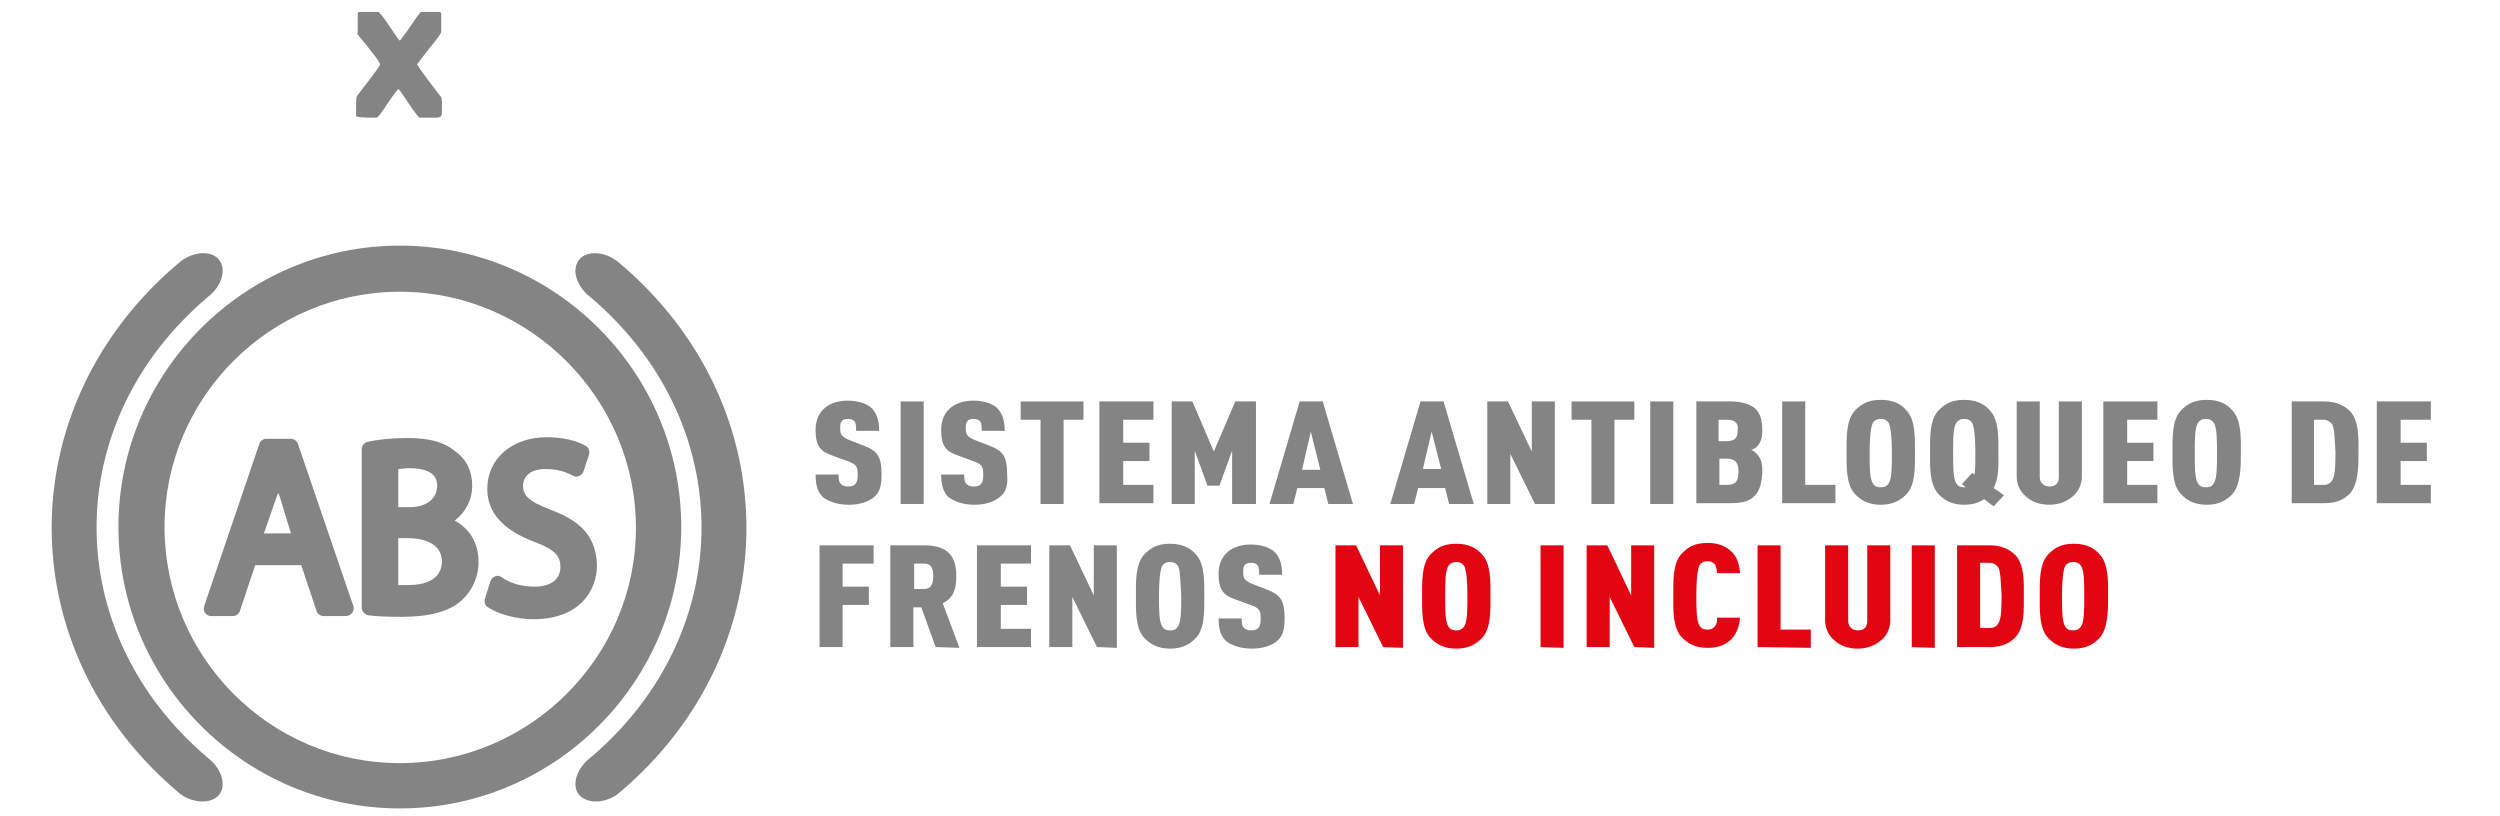 <?xml version="1.0" encoding="utf-8"?>
<!-- Generator: $$$/GeneralStr/196=Adobe Illustrator 27.6.0, SVG Export Plug-In . SVG Version: 6.00 Build 0)  -->
<svg version="1.1" id="Capa_1" xmlns="http://www.w3.org/2000/svg" xmlns:xlink="http://www.w3.org/1999/xlink" x="0px" y="0px"
	 viewBox="0 0 314.5 102.7" style="enable-background:new 0 0 314.5 102.7;" xml:space="preserve">
<style type="text/css">
	.st0{fill:#E20613;}
	.st1{fill:#848484;}
</style>
<g>
	<path class="st0" d="M174,81.4l-3.1-6.3v6.3H168V68.6h2.6l3,6.3v-6.3h2.9v12.9L174,81.4L174,81.4z"/>
	<path class="st0" d="M186.4,80.3c-0.7,0.7-1.6,1.3-3.2,1.3c-1.6,0-2.5-0.6-3.2-1.3c-1.2-1.2-1.1-3.6-1.1-5.3c0-1.7-0.1-4.1,1.1-5.3
		c0.7-0.7,1.5-1.3,3.2-1.3c1.6,0,2.6,0.6,3.2,1.3c1.2,1.2,1.1,3.6,1.1,5.3C187.5,76.7,187.6,79.1,186.4,80.3z M184.2,71.2
		c-0.2-0.3-0.5-0.5-1-0.5s-0.8,0.2-1,0.5c-0.4,0.6-0.4,2.2-0.4,3.8c0,1.6,0,3.2,0.4,3.8c0.2,0.3,0.4,0.5,1,0.5c0.5,0,0.8-0.2,1-0.5
		c0.4-0.6,0.4-2.2,0.4-3.8C184.6,73.4,184.5,71.8,184.2,71.2z"/>
	<path class="st0" d="M193.8,81.4V68.6h2.9v12.9L193.8,81.4L193.8,81.4z"/>
	<path class="st0" d="M205.6,81.4l-3.1-6.3v6.3h-2.9V68.6h2.6l3,6.3v-6.3h2.9v12.9L205.6,81.4L205.6,81.4z"/>
	<path class="st0" d="M217.6,80.6c-0.7,0.6-1.6,0.9-2.8,0.9c-1.6,0-2.5-0.6-3.2-1.3c-1.2-1.2-1.1-3.5-1.1-5.3c0-1.7-0.1-4.1,1.1-5.3
		c0.7-0.7,1.5-1.3,3.2-1.3c1.2,0,2.1,0.3,2.8,0.9c0.8,0.6,1.2,1.6,1.3,2.9H216c0-0.4-0.1-0.7-0.2-1c-0.2-0.3-0.5-0.5-1-0.5
		s-0.8,0.2-1,0.5c-0.3,0.6-0.4,2.2-0.4,3.8c0,1.6,0,3.2,0.4,3.8c0.2,0.3,0.4,0.5,1,0.5c0.5,0,0.8-0.2,1-0.5s0.2-0.6,0.2-1h2.9
		C218.8,79,218.3,80,217.6,80.6z"/>
	<path class="st0" d="M221.1,81.4V68.6h2.9v10.6h3.8v2.3L221.1,81.4L221.1,81.4z"/>
	<path class="st0" d="M236.7,80.5c-0.8,0.7-1.8,1.1-3,1.1s-2.3-0.4-3-1.1c-0.7-0.6-1.1-1.5-1.1-2.5v-9.4h2.9v9.5
		c0,0.8,0.6,1.2,1.2,1.2c0.7,0,1.2-0.3,1.2-1.2v-9.5h2.9V78C237.8,79,237.4,79.9,236.7,80.5z"/>
	<path class="st0" d="M240.5,81.4V68.6h2.9v12.9L240.5,81.4L240.5,81.4z"/>
	<path class="st0" d="M253.5,80.2c-0.7,0.7-1.6,1.2-3.2,1.2h-4.1V68.6h4.1c1.6,0,2.6,0.6,3.2,1.2c1.2,1.2,1.1,3.5,1.1,5.2
		C254.6,76.7,254.7,79,253.5,80.2z M251.4,71.4c-0.2-0.3-0.6-0.6-1.1-0.6h-1.2V79h1.2c0.5,0,0.9-0.2,1.1-0.6
		c0.4-0.6,0.4-2.2,0.4-3.6C251.7,73.5,251.7,72,251.4,71.4z"/>
	<path class="st0" d="M264.1,80.3c-0.7,0.7-1.6,1.3-3.2,1.3s-2.5-0.6-3.2-1.3c-1.2-1.2-1.1-3.6-1.1-5.3c0-1.7-0.1-4.1,1.1-5.3
		c0.7-0.7,1.5-1.3,3.2-1.3c1.6,0,2.6,0.6,3.2,1.3c1.2,1.2,1.1,3.6,1.1,5.3C265.2,76.7,265.2,79.1,264.1,80.3z M261.8,71.2
		c-0.2-0.3-0.5-0.5-1-0.5s-0.8,0.2-1,0.5c-0.3,0.6-0.4,2.2-0.4,3.8c0,1.6,0,3.2,0.4,3.8c0.2,0.3,0.4,0.5,1,0.5c0.5,0,0.8-0.2,1-0.5
		c0.4-0.6,0.4-2.2,0.4-3.8C262.2,73.4,262.2,71.8,261.8,71.2z"/>
</g>
<g>
	<g>
		<g>
			<path class="st1" d="M37.5,55.9c-0.1-0.4-0.5-0.7-0.9-0.7h-3.1c-0.4,0-0.8,0.3-0.9,0.7l-6.9,20.3c-0.1,0.3-0.1,0.6,0.1,0.9
				s0.5,0.4,0.8,0.4h2.7c0.4,0,0.8-0.3,0.9-0.7l1.9-5.7h5.8l1.9,5.7c0.1,0.4,0.5,0.7,0.9,0.7h2.8l0,0c0.5,0,1-0.4,1-1
				c0-0.1,0-0.3-0.1-0.4L37.5,55.9z M36.6,67.1h-3.4l1.6-4.6c0.1-0.2,0.1-0.3,0.2-0.5c0.1,0.2,0.1,0.3,0.2,0.5L36.6,67.1z"/>
			<path class="st1" d="M57.2,65.5c1.4-1.1,2.2-2.6,2.2-4.4c0-1.8-0.7-3.3-2.1-4.3c-1.4-1.2-3.3-1.7-6.1-1.7c-1.8,0-3.8,0.2-5,0.5
				c-0.4,0.1-0.7,0.5-0.7,0.9v19.9c0,0.5,0.4,0.9,0.8,1c0.7,0.1,2.1,0.2,4.2,0.2c3.6,0,6.1-0.7,7.6-2.1c1.3-1.2,2.1-2.9,2.1-4.8
				C60.2,68.1,58.9,66.4,57.2,65.5z M51.5,63.8h-1.4V59c0.4,0,0.8-0.1,1.4-0.1c3.5,0,3.5,1.7,3.5,2.3C54.9,62.9,53.5,63.8,51.5,63.8
				z M51.3,73.6c-0.5,0-0.9,0-1.2,0v-5.9h1.2c1.3,0,4.3,0.3,4.3,3C55.5,73.1,53.2,73.6,51.3,73.6z"/>
			<path class="st1" d="M69.2,64.1c-2.9-1.1-3.4-1.9-3.4-3c0-1,0.7-2.1,2.9-2.1c1.9,0,3.1,0.7,3.3,0.8c0.3,0.2,0.6,0.2,0.8,0.1
				c0.3-0.1,0.5-0.3,0.6-0.6l0.7-2.1c0.1-0.4,0-0.9-0.4-1.1c-1.2-0.7-3-1.1-4.9-1.1c-4.4,0-7.5,2.7-7.5,6.5c0,3,2,5.2,6,6.7
				c2.7,1,3.2,1.9,3.2,3.1c0,1.6-1.2,2.5-3.3,2.5c-1.5,0-3-0.4-4.1-1.2c-0.3-0.2-0.6-0.2-0.8-0.1c-0.3,0.1-0.5,0.3-0.6,0.6L61,75.3
				c-0.1,0.4,0,0.9,0.4,1.1c1.3,0.9,3.7,1.5,5.7,1.5c5.6,0,8-3.4,8-6.8C75,66.8,72.1,65.2,69.2,64.1z"/>
		</g>
		<g>
			<path class="st1" d="M50.3,101.7c-19.5,0-35.4-15.9-35.4-35.4s15.9-35.4,35.4-35.4s35.4,15.9,35.4,35.4S69.8,101.7,50.3,101.7z
				 M50.3,36.7C34,36.7,20.7,50,20.7,66.3S33.9,96,50.3,96C66.6,96,80,82.7,80,66.4S66.6,36.7,50.3,36.7z"/>
		</g>
		<g>
			<g>
				<path class="st1" d="M72.7,99.8c-0.8-1.3,0-3.3,1.6-4.5c18.6-15.8,18.6-42.1,0-57.9c-1.6-1.2-2.4-3.2-1.6-4.5
					c0.8-1.4,3.2-1.4,5,0c21.6,18,21.6,49,0,67C75.9,101.2,73.6,101.1,72.7,99.8z"/>
			</g>
		</g>
		<g>
			<g>
				<path class="st1" d="M27.7,99.8c0.8-1.3,0-3.3-1.6-4.5c-18.6-15.8-18.6-42.1,0-57.9c1.6-1.2,2.4-3.2,1.6-4.5
					c-0.8-1.4-3.2-1.4-5,0c-21.6,18-21.6,49,0,67C24.5,101.2,26.9,101.1,27.7,99.8z"/>
			</g>
		</g>
	</g>
	<path class="st1" d="M110,62.5c-0.7,0.6-1.8,1-3.2,1c-1.4,0-2.5-0.4-3.2-0.9c-0.7-0.6-1-1.5-1-2.9h2.9c0,0.5,0,0.9,0.3,1.2
		c0.2,0.2,0.5,0.3,0.9,0.3c0.5,0,0.7-0.1,0.9-0.3c0.2-0.2,0.3-0.6,0.3-1.1c0-1.2-0.2-1.4-1.3-1.8l-1.9-0.7c-1.5-0.5-2.1-1.2-2.1-3.2
		c0-1.2,0.4-2.2,1.3-2.9c0.7-0.5,1.6-0.8,2.7-0.8c1.3,0,2.2,0.3,2.9,0.8c0.8,0.7,1.1,1.7,1.1,3h-2.9c0-0.5,0-0.9-0.2-1.2
		c-0.2-0.2-0.4-0.3-0.8-0.3s-0.7,0.1-0.8,0.3c-0.2,0.2-0.2,0.5-0.2,0.9c0,0.8,0.2,1,1,1.4l1.8,0.7c1.9,0.7,2.4,1.4,2.4,3.7
		C110.9,61,110.7,61.9,110,62.5z"/>
	<path class="st1" d="M113.3,63.4V50.5h2.9v12.9H113.3z"/>
	<path class="st1" d="M125.8,62.5c-0.7,0.6-1.8,1-3.2,1c-1.4,0-2.5-0.4-3.2-0.9c-0.7-0.6-1-1.5-1-2.9h2.9c0,0.5,0,0.9,0.3,1.2
		c0.2,0.2,0.5,0.3,0.9,0.3c0.5,0,0.7-0.1,0.9-0.3c0.2-0.2,0.3-0.6,0.3-1.1c0-1.2-0.2-1.4-1.3-1.8l-1.9-0.7c-1.5-0.5-2.1-1.2-2.1-3.2
		c0-1.2,0.4-2.2,1.3-2.9c0.7-0.5,1.6-0.8,2.7-0.8c1.3,0,2.2,0.3,2.9,0.8c0.8,0.7,1.1,1.7,1.1,3h-2.9c0-0.5,0-0.9-0.2-1.2
		c-0.2-0.2-0.4-0.3-0.8-0.3s-0.7,0.1-0.8,0.3c-0.2,0.2-0.2,0.5-0.2,0.9c0,0.8,0.2,1,1,1.4l1.8,0.7c1.9,0.7,2.4,1.4,2.4,3.7
		C126.8,61,126.6,61.9,125.8,62.5z"/>
	<path class="st1" d="M133.8,52.8v10.6h-2.9V52.8h-2.5v-2.3h7.9v2.3H133.8z"/>
	<path class="st1" d="M138.3,63.4V50.5h6.8v2.3h-3.8v2.9h3.3V58h-3.3v3h3.8v2.3h-6.8V63.4z"/>
	<path class="st1" d="M155,63.4v-6.7l-1.6,4.4h-1.5l-1.6-4.4v6.7h-2.9V50.5h2.6l2.7,6.3l2.7-6.3h2.6v12.9H155z"/>
	<path class="st1" d="M167.1,63.4l-0.5-2h-3.4l-0.5,2h-3l3.8-12.9h2.9l3.8,12.9H167.1z M164.9,54.3l-1.1,4.8h2.3L164.9,54.3z"/>
	<path class="st1" d="M182.3,63.4l-0.5-2h-3.4l-0.5,2h-3l3.8-12.9h2.9l3.8,12.9H182.3z M180.1,54.3L179,59h2.3L180.1,54.3z"/>
	<path class="st1" d="M193.1,63.4l-3.1-6.3v6.3h-2.9V50.5h2.6l3,6.3v-6.3h2.9v12.9H193.1z"/>
	<path class="st1" d="M203.1,52.8v10.6h-2.9V52.8h-2.5v-2.3h7.9v2.3H203.1z"/>
	<path class="st1" d="M207.6,63.4V50.5h2.9v12.9H207.6z"/>
	<path class="st1" d="M220.6,62.5c-0.6,0.6-1.6,0.8-3,0.8h-4.2V50.5h4.2c1.5,0,2.4,0.3,3.1,0.8c0.7,0.6,1,1.5,1,2.8
		c0,0.8-0.1,1.5-0.7,2.1c-0.2,0.2-0.4,0.3-0.7,0.4c0.3,0.1,0.5,0.3,0.7,0.5c0.7,0.7,0.7,1.6,0.7,2.3
		C221.6,60.8,221.4,61.8,220.6,62.5z M217.1,52.8h-0.9v2.7h0.9c1.2,0,1.5-0.4,1.5-1.4C218.7,53.2,218.3,52.8,217.1,52.8z
		 M217.2,57.7h-0.9V61h0.9c1.2,0,1.5-0.5,1.5-1.7C218.7,58.2,218.3,57.7,217.2,57.7z"/>
	<path class="st1" d="M224.2,63.4V50.5h2.9V61h3.8v2.3h-6.7V63.4z"/>
	<path class="st1" d="M239.8,62.2c-0.7,0.7-1.6,1.3-3.2,1.3s-2.5-0.6-3.2-1.3c-1.2-1.2-1.1-3.6-1.1-5.3s-0.1-4.1,1.1-5.3
		c0.7-0.7,1.5-1.3,3.2-1.3s2.6,0.6,3.2,1.3c1.2,1.2,1.1,3.6,1.1,5.3C240.9,58.7,241,61,239.8,62.2z M237.6,53.2
		c-0.2-0.3-0.5-0.5-1-0.5s-0.8,0.2-1,0.5c-0.3,0.6-0.4,2.2-0.4,3.8s0,3.2,0.4,3.8c0.2,0.3,0.4,0.5,1,0.5s0.8-0.2,1-0.5
		c0.4-0.6,0.4-2.2,0.4-3.8S237.9,53.8,237.6,53.2z"/>
	<path class="st1" d="M250.8,63.7l-1.2-0.9c-0.6,0.4-1.4,0.7-2.5,0.7c-1.6,0-2.5-0.6-3.2-1.3c-1.2-1.2-1.1-3.6-1.1-5.3
		s-0.1-4.1,1.1-5.3c0.7-0.7,1.5-1.3,3.2-1.3c1.6,0,2.6,0.6,3.2,1.3c1.2,1.2,1.1,3.6,1.1,5.3c0,1.4,0.1,3.2-0.6,4.5l1.3,0.9
		L250.8,63.7z M248.1,53.2c-0.2-0.3-0.5-0.5-1-0.5s-0.8,0.2-1,0.5c-0.4,0.6-0.4,2.2-0.4,3.8s0,3.2,0.4,3.8c0.2,0.3,0.4,0.5,1,0.5
		c0.1,0,0.1,0,0.2,0l-0.5-0.4l1.3-1.4l0.3,0.2c0.1-0.8,0.1-1.7,0.1-2.7C248.5,55.4,248.4,53.8,248.1,53.2z"/>
	<path class="st1" d="M260.8,62.4c-0.8,0.7-1.8,1.1-3,1.1s-2.3-0.4-3-1.1c-0.7-0.6-1.1-1.5-1.1-2.5v-9.4h2.9V60
		c0,0.8,0.6,1.2,1.2,1.2c0.7,0,1.2-0.3,1.2-1.2v-9.5h2.9v9.4C261.9,60.9,261.5,61.8,260.8,62.4z"/>
	<path class="st1" d="M264.6,63.4V50.5h6.8v2.3h-3.8v2.9h3.3V58h-3.3v3h3.8v2.3h-6.8V63.4z"/>
	<path class="st1" d="M280.8,62.2c-0.7,0.7-1.6,1.3-3.2,1.3s-2.5-0.6-3.2-1.3c-1.2-1.2-1.1-3.6-1.1-5.3s-0.1-4.1,1.1-5.3
		c0.7-0.7,1.5-1.3,3.2-1.3s2.6,0.6,3.2,1.3c1.2,1.2,1.1,3.6,1.1,5.3C281.9,58.7,281.9,61,280.8,62.2z M278.5,53.2
		c-0.2-0.3-0.5-0.5-1-0.5s-0.8,0.2-1,0.5c-0.4,0.6-0.4,2.2-0.4,3.8s0,3.2,0.4,3.8c0.2,0.3,0.4,0.5,1,0.5s0.8-0.2,1-0.5
		c0.4-0.6,0.4-2.2,0.4-3.8S278.9,53.8,278.5,53.2z"/>
	<path class="st1" d="M295.6,62.1c-0.7,0.7-1.6,1.2-3.2,1.2h-4.1V50.5h4.1c1.6,0,2.6,0.6,3.2,1.2c1.2,1.2,1.1,3.5,1.1,5.2
		C296.7,58.6,296.7,60.9,295.6,62.1z M293.4,53.4c-0.2-0.3-0.6-0.6-1.1-0.6h-1.2V61h1.2c0.5,0,0.9-0.2,1.1-0.6
		c0.4-0.6,0.4-2.2,0.4-3.6C293.7,55.5,293.7,54,293.4,53.4z"/>
	<path class="st1" d="M299,63.4V50.5h6.8v2.3H302v2.9h3.3V58H302v3h3.8v2.3H299V63.4z"/>
	<path class="st1" d="M106,70.9v2.9h3.3v2.3H106v5.3h-2.9V68.6h6.8v2.3H106z"/>
	<path class="st1" d="M117.7,81.4l-1.8-5h-1v5H112V68.6h4.2c3.2,0,4.1,1.5,4.1,3.9c0,1.4-0.2,2.6-1.7,3.4l2.1,5.6L117.7,81.4
		L117.7,81.4z M116.2,70.9H115v3.2h1.2c1.1,0,1.2-0.9,1.2-1.6C117.4,71.7,117.3,70.9,116.2,70.9z"/>
	<path class="st1" d="M122.9,81.4V68.6h6.8v2.3h-3.8v2.9h3.3v2.3h-3.3v3h3.8v2.3C129.7,81.4,122.9,81.4,122.9,81.4z"/>
	<path class="st1" d="M138,81.4l-3.1-6.3v6.3H132V68.6h2.6l3,6.3v-6.3h2.9v12.9L138,81.4L138,81.4z"/>
	<path class="st1" d="M150.4,80.3c-0.7,0.7-1.6,1.3-3.2,1.3c-1.6,0-2.5-0.6-3.2-1.3c-1.2-1.2-1.1-3.6-1.1-5.3c0-1.7-0.1-4.1,1.1-5.3
		c0.7-0.7,1.5-1.3,3.2-1.3c1.6,0,2.6,0.6,3.2,1.3c1.2,1.2,1.1,3.6,1.1,5.3C151.5,76.7,151.6,79.1,150.4,80.3z M148.2,71.2
		c-0.2-0.3-0.5-0.5-1-0.5s-0.8,0.2-1,0.5c-0.3,0.6-0.4,2.2-0.4,3.8c0,1.6,0,3.2,0.4,3.8c0.2,0.3,0.4,0.5,1,0.5s0.8-0.2,1-0.5
		c0.4-0.6,0.4-2.2,0.4-3.8C148.5,73.4,148.5,71.8,148.2,71.2z"/>
	<path class="st1" d="M160.7,80.6c-0.7,0.6-1.8,1-3.2,1s-2.5-0.4-3.2-0.9c-0.7-0.6-1-1.5-1-2.9h2.9c0,0.5,0,0.9,0.3,1.2
		c0.2,0.2,0.5,0.3,0.9,0.3c0.5,0,0.7-0.1,0.9-0.3c0.2-0.2,0.3-0.6,0.3-1.1c0-1.2-0.2-1.4-1.3-1.8l-1.9-0.7c-1.5-0.5-2.1-1.2-2.1-3.2
		c0-1.2,0.4-2.2,1.3-2.9c0.7-0.5,1.6-0.8,2.7-0.8c1.3,0,2.2,0.3,2.9,0.8c0.8,0.7,1.1,1.7,1.1,3h-2.9c0-0.5,0-0.9-0.2-1.2
		c-0.2-0.2-0.4-0.3-0.8-0.3c-0.4,0-0.7,0.1-0.8,0.3c-0.2,0.2-0.2,0.5-0.2,0.9c0,0.8,0.2,1,1,1.4l1.8,0.7c1.9,0.7,2.4,1.4,2.4,3.7
		C161.6,79.1,161.4,80,160.7,80.6z"/>
	<g>
		<path class="st1" d="M55.6,13.5c0,0.6,0,1-0.1,1.1s-0.3,0.2-0.6,0.2c-0.1,0-0.2,0-0.4,0s-0.3,0-0.5,0c-0.1,0-0.3,0-0.6,0
			s-0.4,0-0.6,0c-0.1,0-0.6-0.6-1.4-1.8c-0.8-1.2-1.2-1.8-1.3-1.8c-0.1,0.1-0.6,0.7-1.4,1.9c-0.7,1.1-1.2,1.7-1.3,1.7s-0.3,0-0.7,0
			c-1.3,0-1.9-0.1-1.9-0.2c0-0.1,0-0.3,0-0.6c0-0.2,0-0.4,0-0.5c0-0.8,0-1.2,0.1-1.4c0,0,0.5-0.7,1.6-2.1c0.8-1.1,1.3-1.7,1.3-1.9
			s-0.4-0.8-1.3-1.9c-0.5-0.7-1.1-1.3-1.6-2C45,4.2,45,4.1,45,3.9c0-0.1,0-0.3,0-0.5c0-0.3,0-0.4,0-0.5s0-0.3,0-0.6s0-0.5,0-0.6
			s0.1-0.2,0.3-0.2c0.1,0,0.4,0,0.6,0c0.3,0,0.5,0,0.6,0s0.3,0,0.6,0c0.2,0,0.4,0,0.5,0s0.6,0.6,1.4,1.8c0.8,1.2,1.2,1.8,1.3,1.8
			c0.1-0.1,0.6-0.7,1.4-1.9C52.5,2,52.9,1.5,53,1.5h2.2c0.2,0,0.3,0.1,0.3,0.2V4c0,0.2-0.5,0.9-1.5,2.1c-1,1.3-1.5,1.9-1.5,2
			s0.4,0.7,1.3,1.9c1,1.3,1.5,2,1.6,2.1C55.6,12.2,55.6,12.7,55.6,13.5z"/>
	</g>
</g>
</svg>
